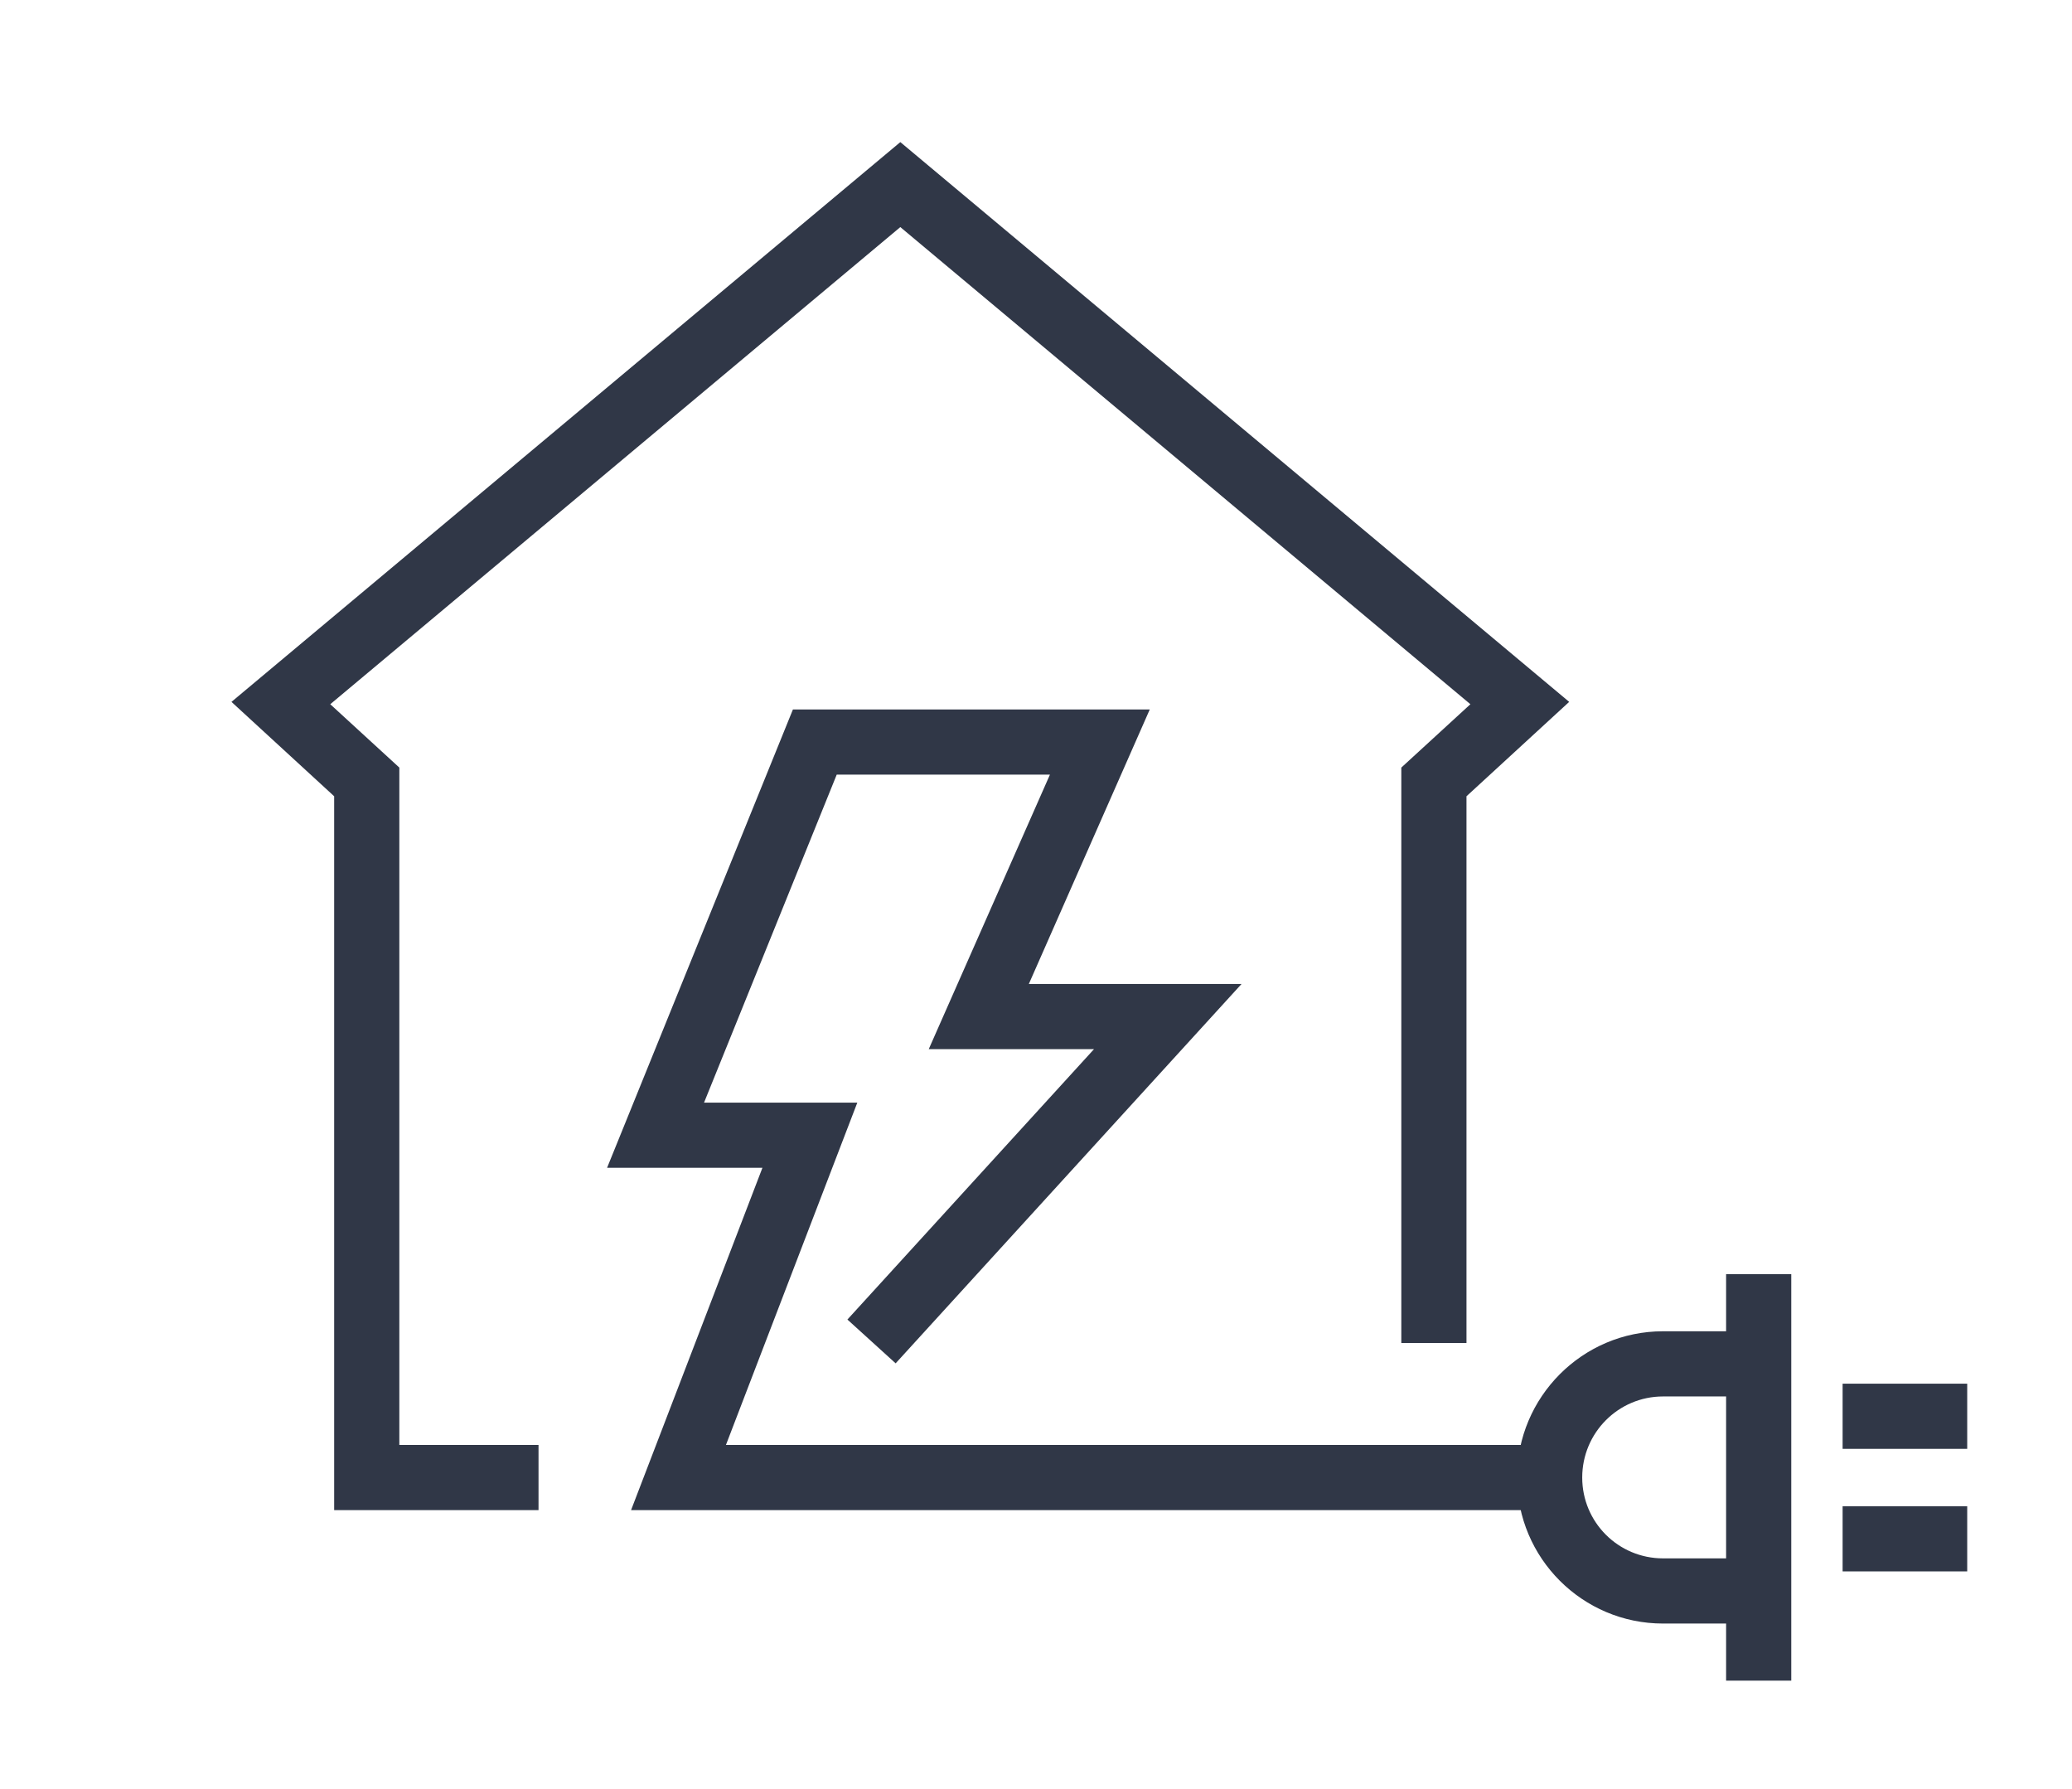 <?xml version="1.0" encoding="UTF-8"?>
<svg id="Layer_1" xmlns="http://www.w3.org/2000/svg" version="1.1" viewBox="0 0 79.49 68.61">
  <!-- Generator: Adobe Illustrator 29.2.0, SVG Export Plug-In . SVG Version: 2.1.0 Build 108)  -->
  <defs>
    <style>
      .st0 {
        fill: #303747;
      }
    </style>
  </defs>
  <g>
    <g>
      <path class="st0" d="M-174.5-139.26h-11.57v-20.02h11.57v20.02ZM-183.57-141.76h6.57v-15.02h-6.57v15.02Z"/>
      <path class="st0" d="M-155.42-136.9l-20.74-7.12.81-2.36,19.7,6.77,18.62-10.07c-.87-1.03-2.7-2.35-5.98-1.36-3.16.96-12.68,4.59-12.78,4.63l-.89-2.34c.39-.15,9.7-3.7,12.94-4.68,5.55-1.68,8.72,1.69,9.62,3.7l.47,1.06-21.79,11.78Z"/>
      <path class="st0" d="M-157.48-146.08c-.66,0-1.33-.14-1.97-.44l-7.91-3.69,1.06-2.27,7.91,3.69c.99.46,2.18.11,2.75-.83.33-.53.41-1.15.23-1.75-.18-.6-.59-1.07-1.15-1.34l-8.69-4.08h-11.47v-2.5h12.03l9.19,4.32c1.2.56,2.11,1.62,2.48,2.89.38,1.27.2,2.65-.5,3.78-.87,1.42-2.4,2.22-3.97,2.22Z"/>
      <rect class="st0" x="-181.54" y="-147.01" width="2.5" height="3.22"/>
    </g>
    <polygon class="st0" points="-137.65 -161.03 -164 -161.03 -164 -179.86 -161.5 -179.86 -161.5 -163.53 -140.15 -163.53 -140.15 -179.86 -137.65 -179.86 -137.65 -161.03"/>
    <polygon class="st0" points="-135.91 -180.26 -150.83 -189.67 -165.74 -180.26 -167.08 -182.38 -150.83 -192.63 -134.57 -182.38 -135.91 -180.26"/>
    <path class="st0" d="M-143.32-166.32h-15.02v-13.41h15.02v13.41ZM-155.83-168.82h10.02v-8.41h-10.02v8.41Z"/>
  </g>
  <g>
    <polygon class="st0" points="-91.97 -64.02 -93.73 -65.79 -69.96 -89.56 -54.3 -73.89 -39.36 -73.89 -31.62 -65.77 -33.43 -64.04 -40.43 -71.39 -55.33 -71.39 -69.96 -86.02 -91.97 -64.02"/>
    <polygon class="st0" points="-35.74 -39.55 -63.94 -39.55 -63.94 -58.29 -76 -58.29 -76 -39.55 -89.63 -39.55 -89.63 -63.21 -87.13 -63.21 -87.13 -42.05 -78.5 -42.05 -78.5 -60.79 -61.44 -60.79 -61.44 -42.05 -38.24 -42.05 -38.24 -63.21 -35.74 -63.21 -35.74 -39.55"/>
    <polygon class="st0" points="-41.18 -45.38 -58.24 -45.38 -58.24 -57.65 -55.74 -57.65 -55.74 -47.88 -43.68 -47.88 -43.68 -57.65 -41.18 -57.65 -41.18 -45.38"/>
    <path class="st0" d="M-69.97-65.54c-2.95,0-5.35-2.4-5.35-5.35s2.4-5.35,5.35-5.35,5.35,2.4,5.35,5.35-2.4,5.35-5.35,5.35ZM-69.97-73.74c-1.57,0-2.85,1.28-2.85,2.85s1.28,2.85,2.85,2.85,2.85-1.28,2.85-2.85-1.28-2.85-2.85-2.85Z"/>
  </g>
  <g>
    <polygon class="st0" points="20.66 57.92 12.82 57.92 12.82 30.54 8.88 26.92 34.54 5.45 60.2 26.92 56.26 30.54 56.26 51.51 53.76 51.51 53.76 29.44 56.41 27.01 34.54 8.71 12.67 27.01 15.32 29.44 15.32 55.42 20.66 55.42 20.66 57.92"/>
    <polygon class="st0" points="59.45 57.92 24.21 57.92 29.25 44.79 23.29 44.79 30.42 27.21 44.11 27.21 39.47 37.74 47.63 37.74 34.36 52.29 32.51 50.61 41.97 40.24 35.63 40.24 40.28 29.71 32.1 29.71 27.01 42.29 32.89 42.29 27.85 55.42 59.45 55.42 59.45 57.92"/>
    <path class="st0" d="M67.47,62.27h-3.67c-3.09,0-5.6-2.51-5.6-5.6s2.51-5.61,5.6-5.61h3.67v2.5h-3.67c-1.71,0-3.1,1.39-3.1,3.11s1.39,3.1,3.1,3.1h3.67v2.5Z"/>
    <rect class="st0" x="66.22" y="48.87" width="2.5" height="15.59"/>
    <rect class="st0" x="70.69" y="53.07" width="4.78" height="2.5"/>
    <rect class="st0" x="70.69" y="57.77" width="4.78" height="2.5"/>
  </g>
  <g>
    <polygon class="st0" points="-231.33 -174.62 -233.83 -174.62 -233.83 -177.8 -280.92 -177.8 -280.92 -174.62 -283.42 -174.62 -283.42 -180.3 -231.33 -180.3 -231.33 -174.62"/>
    <polygon class="st0" points="-234.07 -182.42 -236.57 -182.42 -236.57 -186.59 -278.18 -186.59 -278.18 -182.42 -280.68 -182.42 -280.68 -189.09 -234.07 -189.09 -234.07 -182.42"/>
    <polygon class="st0" points="-234.07 -137.01 -280.68 -137.01 -280.68 -173.21 -278.18 -173.21 -278.18 -139.51 -236.57 -139.51 -236.57 -173.21 -234.07 -173.21 -234.07 -137.01"/>
    <rect class="st0" x="-273.04" y="-170.33" width="4.83" height="2.5"/>
    <rect class="st0" x="-259.79" y="-170.33" width="4.83" height="2.5"/>
    <rect class="st0" x="-246.54" y="-170.33" width="4.83" height="2.5"/>
    <rect class="st0" x="-273.04" y="-162.99" width="4.83" height="2.5"/>
    <rect class="st0" x="-259.79" y="-162.99" width="4.83" height="2.5"/>
    <rect class="st0" x="-246.54" y="-162.99" width="4.83" height="2.5"/>
    <rect class="st0" x="-273.04" y="-155.65" width="4.83" height="2.5"/>
    <rect class="st0" x="-259.79" y="-155.65" width="4.83" height="2.5"/>
    <rect class="st0" x="-246.54" y="-155.65" width="4.83" height="2.5"/>
    <rect class="st0" x="-273.04" y="-148.32" width="4.83" height="2.5"/>
    <rect class="st0" x="-246.54" y="-148.32" width="4.83" height="2.5"/>
    <path class="st0" d="M-251.84-137.01h-11.07v-12.11h11.07v12.11ZM-260.41-139.51h6.07v-7.11h-6.07v7.11Z"/>
  </g>
  <g>
    <path class="st0" d="M34.66-151.25l-11.08-11.08c-2.96-2.96-4.59-6.9-4.59-11.08s1.63-8.12,4.59-11.08c2.96-2.96,6.9-4.59,11.08-4.59s8.12,1.63,11.08,4.59c2.96,2.96,4.59,6.9,4.59,11.08s-1.63,8.12-4.59,11.08l-11.08,11.08ZM34.66-186.59c-3.52,0-6.83,1.37-9.32,3.86-2.49,2.49-3.86,5.8-3.86,9.32s1.37,6.83,3.86,9.32l9.32,9.32,9.32-9.32c2.49-2.49,3.86-5.8,3.86-9.32s-1.37-6.83-3.86-9.32c-2.49-2.49-5.8-3.86-9.32-3.86Z"/>
    <path class="st0" d="M42.55-166.35h-15.79v-10.52l7.89-6.16,7.89,6.16v10.52ZM29.26-168.85h10.79v-6.8l-5.39-4.21-5.39,4.21v6.8Z"/>
    <rect class="st0" x="33.41" y="-174.12" width="2.5" height="6.52"/>
    <polygon class="st0" points="61.69 -136.91 47.05 -142.3 34.66 -137.74 22.26 -142.3 7.62 -136.91 17.71 -161.3 20.02 -160.35 12.11 -141.23 22.26 -144.96 34.66 -140.4 47.05 -144.96 57.2 -141.23 49.3 -160.35 51.61 -161.3 61.69 -136.91"/>
    <rect class="st0" x="33.41" y="-147.64" width="2.5" height="8.57"/>
  </g>
  <g>
    <polygon class="st0" points="59.98 -69.11 43.95 -83.18 27.93 -69.11 26.28 -70.99 43.95 -86.5 61.62 -70.99 59.98 -69.11"/>
    <path class="st0" d="M60.7-39.55h-12.63v-14.11c0-2.27-1.85-4.12-4.12-4.12s-4.12,1.85-4.12,4.12v14.11h-12.63v-28.11h2.5v25.61h7.63v-11.61c0-3.65,2.97-6.62,6.62-6.62s6.62,2.97,6.62,6.62v11.61h7.63v-25.61h2.5v28.11Z"/>
    <path class="st0" d="M43.95-64.41c-2.63,0-4.77-2.14-4.77-4.77s2.14-4.77,4.77-4.77,4.77,2.14,4.77,4.77-2.14,4.77-4.77,4.77ZM43.95-71.45c-1.25,0-2.27,1.02-2.27,2.27s1.02,2.27,2.27,2.27,2.27-1.02,2.27-2.27-1.02-2.27-2.27-2.27Z"/>
    <rect class="st0" x="53.01" y="-83.32" width="2.5" height="7.53"/>
    <rect class="st0" x="18.95" y="-72.96" width="2.5" height="32.16"/>
    <rect class="st0" x="15.93" y="-52.78" width="2.5" height="8.54" transform="translate(39.33 -2.06) rotate(-45)"/>
    <rect class="st0" x="9.87" y="-42.05" width="14.08" height="2.5"/>
    <path class="st0" d="M14.52-55.85h-1.38c-3.56,0-6.45-2.9-6.45-6.45v-11.3c0-2.3,1.25-4.42,3.21-5.56-.11-.61-.16-1.23-.16-1.85,0-5.48,4.16-9.94,9.28-9.94,3.68,0,7.03,2.37,8.49,5.96,2.28.95,4.16,2.84,5.23,5.26l-2.29,1.01c-.87-1.99-2.45-3.49-4.31-4.12l-.58-.2-.2-.58c-.99-2.89-3.54-4.83-6.34-4.83-3.74,0-6.78,3.34-6.78,7.44,0,.75.1,1.49.3,2.21l.32,1.11-1.08.4c-1.55.57-2.59,2.06-2.59,3.69v11.3c0,2.18,1.77,3.95,3.95,3.95h1.38v2.5Z"/>
  </g>
  <g>
    <path class="st0" d="M158.04-40.8h-2.5c0-4.19-9.67-8.86-23.54-8.86s-23.54,4.67-23.54,8.86h-2.5c0-6.37,11.44-11.36,26.04-11.36s26.04,4.99,26.04,11.36Z"/>
    <polygon class="st0" points="140.35 -49.65 123.65 -49.65 123.65 -65.87 126.15 -65.87 126.15 -52.15 137.85 -52.15 137.85 -65.87 140.35 -65.87 140.35 -49.65"/>
    <polygon class="st0" points="141.95 -65.74 132 -74.57 122.06 -65.74 120.4 -67.61 132 -77.92 143.61 -67.61 141.95 -65.74"/>
    <path class="st0" d="M135.3-38.85l-1.29-2.14.81-.48c2.01-1.19,3.2-1.94,2.95-2.49-.28-.6-3.51-.16-4.89.02-3.35.45-6.81.92-7.7-1.71-1-2.97,2.5-4.59,7.19-6.41l.9,2.33c-5.26,2.04-5.84,2.93-5.73,3.28.23.68,3.45.25,5,.04,3.16-.43,6.42-.87,7.49,1.39,1.25,2.64-1.39,4.2-3.94,5.71l-.79.47Z"/>
    <rect class="st0" x="130.75" y="-62.17" width="2.5" height="11.27"/>
    <rect class="st0" x="130.75" y="-68.51" width="2.5" height="2.64"/>
    <path class="st0" d="M110.91-54.73c-3.62,0-6.57-2.95-6.57-6.57,0-3,4.81-22.41,5.36-24.61l1.21-4.87,1.21,4.87c.55,2.2,5.36,21.61,5.36,24.61,0,3.62-2.95,6.57-6.57,6.57ZM110.91-80.37c-1.94,8.02-4.07,17.38-4.07,19.06,0,2.24,1.83,4.07,4.07,4.07s4.07-1.83,4.07-4.07c0-1.68-2.13-11.04-4.07-19.06Z"/>
    <rect class="st0" x="109.66" y="-55.98" width="2.5" height="9.88"/>
    <path class="st0" d="M152.01-54.73c-3.33,0-6.03-2.71-6.03-6.03v-8.6c0-3.33,2.71-6.03,6.03-6.03s6.03,2.71,6.03,6.03v8.6c0,3.33-2.71,6.03-6.03,6.03ZM152.01-72.9c-1.95,0-3.53,1.58-3.53,3.53v8.6c0,1.95,1.58,3.53,3.53,3.53s3.53-1.58,3.53-3.53v-8.6c0-1.95-1.58-3.53-3.53-3.53Z"/>
    <rect class="st0" x="150.76" y="-63.07" width="2.5" height="16.3"/>
    <path class="st0" d="M142.08-81.09c-2.91,0-5.27-2.36-5.27-5.27s2.36-5.27,5.27-5.27,5.27,2.36,5.27,5.27-2.36,5.27-5.27,5.27ZM142.08-89.13c-1.53,0-2.77,1.24-2.77,2.77s1.24,2.77,2.77,2.77,2.77-1.24,2.77-2.77-1.24-2.77-2.77-2.77Z"/>
  </g>
  <g>
    <path class="st0" d="M-138.31,57.92h-43.44v-27.38l-3.94-3.62,25.66-21.47,25.66,21.47-3.94,3.62v27.38ZM-179.25,55.42h38.44v-25.98l2.65-2.43-21.87-18.3-21.87,18.3,2.65,2.43v25.98Z"/>
    <path class="st0" d="M-153.16,47.83h-13.51l2.86-10c-1.33-1.13-2.11-2.77-2.11-4.55,0-3.31,2.7-6.01,6.01-6.01s6.01,2.7,6.01,6.01c0,1.78-.77,3.42-2.11,4.55l2.86,10ZM-163.36,45.33h6.88l-2.45-8.57.82-.5c1.06-.65,1.7-1.76,1.7-2.99,0-1.93-1.57-3.51-3.51-3.51s-3.51,1.57-3.51,3.51c0,1.22.64,2.34,1.7,2.99l.82.5-2.45,8.57Z"/>
  </g>
  <g>
    <g>
      <g>
        <g>
          <path class="st0" d="M-45.81,46.34h-2.5c0-.26-.21-.47-.47-.47h-2.33l-.31-.79c-1.56-3.92-3.71-6.77-5.11-6.77h-12.31c-1.4,0-3.54,2.85-5.1,6.77l-.31.79h-2.33c-.26,0-.47.21-.47.47h-2.5c0-1.64,1.33-2.97,2.97-2.97h.65c1.19-2.77,3.74-7.56,7.1-7.56h12.31c3.36,0,5.91,4.79,7.1,7.56h.65c1.64,0,2.97,1.33,2.97,2.97Z"/>
          <polygon class="st0" points="-48.13 57.92 -56.26 57.92 -56.26 55.41 -69.11 55.41 -69.11 57.92 -77.24 57.92 -77.24 47.71 -74.74 47.71 -74.74 55.42 -71.61 55.42 -71.61 52.91 -53.76 52.91 -53.76 55.42 -50.63 55.42 -50.63 47.71 -48.13 47.71 -48.13 57.92"/>
        </g>
        <rect class="st0" x="-71.61" y="43.36" width="17.85" height="2.5"/>
      </g>
      <rect class="st0" x="-73.31" y="48.33" width="5.15" height="2.5"/>
      <rect class="st0" x="-57.21" y="48.33" width="5.15" height="2.5"/>
    </g>
    <polygon class="st0" points="-37.38 27.96 -62.69 8.66 -87.99 27.96 -89.51 25.97 -62.69 5.51 -35.86 25.97 -37.38 27.96"/>
    <polygon class="st0" points="-36.65 57.92 -44.06 57.92 -44.06 31.03 -81.31 31.03 -81.31 57.92 -88.73 57.92 -88.73 29.99 -86.23 29.99 -86.23 55.42 -83.81 55.42 -83.81 28.53 -41.56 28.53 -41.56 55.42 -39.15 55.42 -39.15 29.99 -36.65 29.99 -36.65 57.92"/>
    <path class="st0" d="M-62.57,25.57c-3.2,0-5.81-2.6-5.81-5.81s2.6-5.81,5.81-5.81,5.81,2.61,5.81,5.81-2.6,5.81-5.81,5.81ZM-62.57,16.46c-1.82,0-3.31,1.48-3.31,3.31s1.48,3.31,3.31,3.31,3.31-1.48,3.31-3.31-1.48-3.31-3.31-3.31Z"/>
  </g>
  <path class="st0" d="M151.65,57.92h-41.37v-27.38l-3.94-3.62,25.66-21.47,25.66,21.47-3.94,3.62v25.31l-16.08-16.08.42-.81c1.57-3.01,1-6.65-1.4-9.05-1.4-1.38-3.53-1.78-5.45-1.04l-.18.07,5.76,5.76-6.31,6.31-5.76-5.76-.07.17c-.74,1.92-.34,4.05,1.01,5.42,2.44,2.43,6.07,3,9.08,1.43l.81-.42,16.08,16.08ZM112.78,55.42h32.84l-10.54-10.54c-3.8,1.56-8.18.72-11.13-2.24-2.08-2.11-2.7-5.28-1.6-8.11l1.45-3.77,6.71,6.71,2.77-2.77-6.71-6.71,3.76-1.45c2.84-1.09,6.01-.48,8.07,1.56,2.99,2.99,3.84,7.37,2.28,11.17l10.54,10.54v-20.37l2.65-2.43-21.87-18.3-21.87,18.3,2.65,2.43v25.98Z"/>
  <g>
    <path class="st0" d="M-51.25-137.01h-22.88c-2.53,0-4.59-2.06-4.59-4.59v-42.9c0-2.53,2.06-4.59,4.59-4.59h22.88c2.53,0,4.59,2.06,4.59,4.59v42.9c0,2.53-2.06,4.59-4.59,4.59ZM-74.13-186.59c-1.15,0-2.09.94-2.09,2.09v42.9c0,1.15.94,2.09,2.09,2.09h22.88c1.15,0,2.09-.94,2.09-2.09v-42.9c0-1.15-.94-2.09-2.09-2.09h-22.88Z"/>
    <rect class="st0" x="-69.87" y="-184.35" width="10.84" height="2.5"/>
    <rect class="st0" x="-57.14" y="-184.35" width="2.38" height="2.5"/>
    <g>
      <polygon class="st0" points="-53.16 -151.26 -72.22 -151.26 -72.22 -163.55 -69.72 -163.55 -69.72 -153.76 -55.66 -153.76 -55.66 -163.55 -53.16 -163.55 -53.16 -151.26"/>
      <polygon class="st0" points="-52.53 -164.68 -62.69 -171.09 -72.85 -164.68 -74.18 -166.8 -62.69 -174.05 -51.19 -166.8 -52.53 -164.68"/>
      <path class="st0" d="M-57.92-155.66h-9.54v-8.64h9.54v8.64ZM-64.96-158.16h4.54v-3.64h-4.54v3.64Z"/>
    </g>
  </g>
  <g>
    <g>
      <polygon class="st0" points="145.6 -156.24 118.4 -156.24 118.4 -174.95 120.9 -174.95 120.9 -158.74 143.1 -158.74 143.1 -174.95 145.6 -174.95 145.6 -156.24"/>
      <polygon class="st0" points="147.49 -176.17 132 -185.93 116.52 -176.17 115.18 -178.28 132 -188.89 148.82 -178.28 147.49 -176.17"/>
      <path class="st0" d="M138.5-162.8h-13.01v-11.66h13.01v11.66ZM128-165.3h8.01v-6.66h-8.01v6.66Z"/>
    </g>
    <polygon class="st0" points="107.86 -144.28 105.36 -144.28 105.36 -178.31 113.68 -178.31 113.68 -175.81 107.86 -175.81 107.86 -144.28"/>
    <polygon class="st0" points="158.65 -144.28 156.15 -144.28 156.15 -175.81 150.29 -175.81 150.29 -178.31 158.65 -178.31 158.65 -144.28"/>
    <polygon class="st0" points="161.68 -137.82 102.32 -137.82 99.36 -145.53 124.49 -145.53 124.49 -143.03 103 -143.03 104.04 -140.32 159.96 -140.32 161 -143.03 139.51 -143.03 139.51 -145.53 164.64 -145.53 161.68 -137.82"/>
    <rect class="st0" x="130.03" y="-152.02" width="3.94" height="2.5"/>
    <rect class="st0" x="123.16" y="-152.02" width="3.94" height="2.5"/>
    <rect class="st0" x="136.91" y="-152.02" width="3.94" height="2.5"/>
  </g>
  <g>
    <g>
      <polygon class="st0" points="-247.84 -62.68 -266.91 -62.68 -266.91 -74.97 -264.41 -74.97 -264.41 -65.18 -250.34 -65.18 -250.34 -74.97 -247.84 -74.97 -247.84 -62.68"/>
      <polygon class="st0" points="-247.22 -76.1 -257.38 -82.51 -267.53 -76.1 -268.87 -78.22 -257.38 -85.47 -245.88 -78.22 -247.22 -76.1"/>
      <path class="st0" d="M-252.6-67.08h-9.54v-8.64h9.54v8.64ZM-259.65-69.58h4.54v-3.64h-4.54v3.64Z"/>
    </g>
    <rect class="st0" x="-265.31" y="-91.63" width="15.87" height="2.5"/>
    <polygon class="st0" points="-238.31 -39.55 -276.44 -39.55 -276.44 -91.63 -269.31 -91.63 -269.31 -89.13 -273.94 -89.13 -273.94 -42.05 -240.81 -42.05 -240.81 -89.13 -245.44 -89.13 -245.44 -91.63 -238.31 -91.63 -238.31 -39.55"/>
    <rect class="st0" x="-270.72" y="-58.89" width="26.69" height="2.5"/>
    <rect class="st0" x="-270.72" y="-53.69" width="26.69" height="2.5"/>
    <rect class="st0" x="-270.72" y="-48.49" width="9.82" height="2.5"/>
    <rect class="st0" x="-270.56" y="-93.77" width="2.5" height="6.78"/>
    <rect class="st0" x="-246.69" y="-93.77" width="2.5" height="6.78"/>
  </g>
  <g>
    <path class="st0" d="M-138.31-39.55h-43.44v-27.38l-3.94-3.62,25.66-21.47,25.66,21.47-3.94,3.62v27.38ZM-179.25-42.05h38.44v-25.97l2.65-2.43-21.87-18.3-21.87,18.3,2.65,2.43v25.97Z"/>
    <rect class="st0" x="-161.28" y="-70.89" width="2.5" height="26.5"/>
    <rect class="st0" x="-173.28" y="-58.89" width="26.5" height="2.5"/>
    <g>
      <rect class="st0" x="-169.29" y="-69.68" width="2.5" height="8.07"/>
      <rect class="st0" x="-172.07" y="-66.9" width="8.07" height="2.5"/>
    </g>
    <rect class="st0" x="-156.06" y="-66.9" width="8.07" height="2.5"/>
    <rect class="st0" x="-172.07" y="-50.88" width="8.07" height="2.5"/>
    <g>
      <rect class="st0" x="-153.27" y="-53.67" width="2.5" height="8.07" transform="translate(-9.43 -122.03) rotate(-45)"/>
      <rect class="st0" x="-156.06" y="-50.88" width="8.07" height="2.5" transform="translate(-9.43 -122.03) rotate(-45)"/>
    </g>
    <rect class="st0" x="-169.29" y="-54.4" width="2.5" height="2.18"/>
    <rect class="st0" x="-169.29" y="-47.04" width="2.5" height="2.18"/>
  </g>
  <g>
    <g>
      <polygon class="st0" points="-233.12 48.71 -238.15 40.79 -238.15 29.44 -235.51 27.01 -257.38 8.71 -279.24 27.01 -276.6 29.44 -276.6 32.62 -279.1 32.62 -279.1 30.54 -283.04 26.92 -257.38 5.45 -231.71 26.92 -235.65 30.54 -235.65 40.06 -231.01 47.37 -233.12 48.71"/>
      <polygon class="st0" points="-270.48 57.92 -279.1 57.92 -279.1 38.06 -276.6 38.06 -276.6 55.42 -270.48 55.42 -270.48 57.92"/>
      <rect class="st0" x="-262.99" y="55.42" width="13.22" height="2.5"/>
      <polygon class="st0" points="-235.65 57.92 -243.33 57.92 -243.33 55.42 -238.15 55.42 -238.15 49.44 -235.65 49.44 -235.65 57.92"/>
    </g>
    <rect class="st0" x="-255.82" y="26.28" width="2.5" height="30.38"/>
    <polygon class="st0" points="-270.1 43.89 -277.85 43.89 -277.85 41.39 -270.85 41.39 -264.93 37.46 -263.55 39.54 -270.1 43.89"/>
    <rect class="st0" x="-260.18" y="41.39" width="5.61" height="2.5"/>
  </g>
  <g>
    <polygon class="st0" points="-280.92 155.38 -283.42 155.38 -283.42 149.2 -280.25 149.2 -280.25 103.84 -253.21 103.84 -253.21 110.77 -255.71 110.77 -255.71 106.34 -277.75 106.34 -277.75 151.7 -280.92 151.7 -280.92 155.38"/>
    <path class="st0" d="M-245.67,145.48h-1.87v-2.5h1.87c1.89,0,3.43-1.54,3.43-3.43v-8.54c0-1.89-1.54-3.43-3.43-3.43h-1.25v-8.44c0-2.22-1.81-4.02-4.02-4.02s-4.02,1.8-4.02,4.02v4.55h-1.25c-1.89,0-3.43,1.54-3.43,3.43v7.6c0,1.52.99,2.83,2.46,3.27l1.07.32-.2,1.1c-.04.22-.06.39-.06.54,0,1.67,1.36,3.03,3.03,3.03v2.5c-3.03,0-5.5-2.45-5.53-5.48-1.99-.99-3.27-3-3.27-5.28v-7.6c0-2.84,2.01-5.22,4.68-5.8v-2.18c0-3.6,2.93-6.52,6.52-6.52s6.52,2.93,6.52,6.52v6.07c2.67.58,4.68,2.96,4.68,5.8v8.54c0,3.27-2.66,5.93-5.93,5.93Z"/>
    <path class="st0" d="M-232.58,155.38h-6.59v-8.07h1.25c2.31,0,4.19-1.88,4.19-4.19v-6.83c0-2.31-1.88-4.19-4.19-4.19v-2.5c3.69,0,6.69,3,6.69,6.69v6.83c0,3.26-2.35,5.98-5.44,6.57v3.19h4.09v2.5Z"/>
    <polygon class="st0" points="-249.28 155.38 -275.75 155.38 -275.75 152.88 -251.78 152.88 -251.78 129.05 -249.28 129.05 -249.28 155.38"/>
    <rect class="st0" x="-247.09" y="152.88" width="5.5" height="2.5"/>
    <rect class="st0" x="-274.34" y="110.67" width="2.5" height="3.61"/>
    <rect class="st0" x="-261.62" y="110.67" width="2.5" height="3.61"/>
    <rect class="st0" x="-267.98" y="110.67" width="2.5" height="3.61"/>
    <rect class="st0" x="-274.34" y="119.38" width="2.5" height="3.61"/>
    <rect class="st0" x="-267.98" y="119.38" width="2.5" height="3.61"/>
    <rect class="st0" x="-274.34" y="128.09" width="2.5" height="3.61"/>
    <rect class="st0" x="-267.98" y="128.09" width="2.5" height="3.61"/>
    <rect class="st0" x="-274.34" y="136.81" width="2.5" height="3.61"/>
    <rect class="st0" x="-267.98" y="136.81" width="2.5" height="3.61"/>
    <rect class="st0" x="-274.34" y="145.52" width="2.5" height="3.61"/>
    <rect class="st0" x="-267.98" y="145.52" width="2.5" height="3.61"/>
    <rect class="st0" x="-261.62" y="145.52" width="2.5" height="3.61"/>
  </g>
  <g>
    <polygon class="st0" points="-133.99 154.13 -136.49 154.13 -136.49 151.48 -183.57 151.48 -183.57 154.13 -186.07 154.13 -186.07 148.98 -133.99 148.98 -133.99 154.13"/>
    <path class="st0" d="M-133.99,113.88h-2.5v-2.65h-19.24v-1.25c0-2.31-1.88-4.18-4.18-4.18s-4.18,1.88-4.18,4.18v1.25h-19.48v2.65h-2.5v-5.15h19.59c.59-3.09,3.31-5.43,6.57-5.43s5.98,2.34,6.57,5.43h19.36v5.15Z"/>
    <polygon class="st0" points="-137.3 151.48 -182.52 151.48 -182.52 114.45 -180.02 114.45 -180.02 148.98 -139.8 148.98 -139.8 114.45 -137.3 114.45 -137.3 151.48"/>
    <polygon class="st0" points="-155.57 124.97 -164.49 124.97 -164.49 118.45 -161.99 118.45 -161.99 122.47 -158.07 122.47 -158.07 118.45 -155.57 118.45 -155.57 124.97"/>
    <polygon class="st0" points="-167.88 124.97 -176.81 124.97 -176.81 118.45 -174.31 118.45 -174.31 122.47 -170.38 122.47 -170.38 118.45 -167.88 118.45 -167.88 124.97"/>
    <polygon class="st0" points="-143.02 124.97 -151.94 124.97 -151.94 118.45 -149.44 118.45 -149.44 122.47 -145.52 122.47 -145.52 118.45 -143.02 118.45 -143.02 124.97"/>
    <polygon class="st0" points="-155.57 135.22 -164.49 135.22 -164.49 128.7 -161.99 128.7 -161.99 132.72 -158.07 132.72 -158.07 128.7 -155.57 128.7 -155.57 135.22"/>
    <polygon class="st0" points="-167.88 135.22 -176.81 135.22 -176.81 128.7 -174.31 128.7 -174.31 132.72 -170.38 132.72 -170.38 128.7 -167.88 128.7 -167.88 135.22"/>
    <polygon class="st0" points="-143.02 135.22 -151.94 135.22 -151.94 128.7 -149.44 128.7 -149.44 132.72 -145.52 132.72 -145.52 128.7 -143.02 128.7 -143.02 135.22"/>
    <polygon class="st0" points="-155.57 145.47 -164.49 145.47 -164.49 138.95 -161.99 138.95 -161.99 142.97 -158.07 142.97 -158.07 138.95 -155.57 138.95 -155.57 145.47"/>
    <polygon class="st0" points="-167.88 145.47 -176.81 145.47 -176.81 138.95 -174.31 138.95 -174.31 142.97 -170.38 142.97 -170.38 138.95 -167.88 138.95 -167.88 145.47"/>
    <polygon class="st0" points="-143.02 145.47 -151.94 145.47 -151.94 138.95 -149.44 138.95 -149.44 142.97 -145.52 142.97 -145.52 138.95 -143.02 138.95 -143.02 145.47"/>
    <rect class="st0" x="-161.16" y="109.86" width="2.5" height="3.44"/>
  </g>
  <g>
    <polygon class="st0" points="-37.9 155.38 -43.01 155.38 -43.01 124.3 -54.37 124.3 -54.37 144.78 -68.64 144.78 -68.64 105.8 -82.19 105.8 -82.19 155.38 -87.48 155.38 -87.48 152.88 -84.69 152.88 -84.69 103.3 -66.14 103.3 -66.14 142.28 -56.87 142.28 -56.87 121.8 -40.51 121.8 -40.51 152.88 -37.9 152.88 -37.9 155.38"/>
    <rect class="st0" x="-67.39" y="130.87" width="11.77" height="2.5"/>
    <rect class="st0" x="-51.29" y="127.45" width="5.21" height="2.5"/>
    <rect class="st0" x="-51.29" y="132.54" width="5.21" height="2.5"/>
    <rect class="st0" x="-51.29" y="137.62" width="5.21" height="2.5"/>
    <rect class="st0" x="-51.29" y="142.71" width="5.21" height="2.5"/>
    <rect class="st0" x="-51.29" y="147.79" width="5.21" height="2.5"/>
    <rect class="st0" x="-51.29" y="152.88" width="5.21" height="2.5"/>
    <polygon class="st0" points="-55.62 155.38 -58.12 155.38 -58.12 151.55 -64.9 151.55 -64.9 155.38 -67.4 155.38 -67.4 149.05 -55.62 149.05 -55.62 155.38"/>
    <rect class="st0" x="-76.67" y="109" width="2.5" height="3.44"/>
    <rect class="st0" x="-76.67" y="116.13" width="2.5" height="3.44"/>
    <rect class="st0" x="-76.67" y="123.27" width="2.5" height="3.44"/>
    <rect class="st0" x="-76.67" y="130.4" width="2.5" height="3.44"/>
    <rect class="st0" x="-76.67" y="137.53" width="2.5" height="3.44"/>
    <rect class="st0" x="-76.67" y="144.66" width="2.5" height="3.44"/>
    <rect class="st0" x="-76.67" y="151.79" width="2.5" height="3.44"/>
    <rect class="st0" x="-76.67" y="97.6" width="2.5" height="6.95"/>
  </g>
  <g>
    <path class="st0" d="M29.4,155.38H8.62v-25.17h20.78v25.17ZM11.12,152.88h15.78v-20.17h-15.78v20.17Z"/>
    <path class="st0" d="M60.7,155.38H26.9v-17.75h33.8v17.75ZM29.4,152.88h28.8v-12.75h-28.8v12.75Z"/>
    <path class="st0" d="M55.33,140.12h-16.72v-33h16.72v33ZM41.11,137.62h11.72v-28h-11.72v28Z"/>
    <rect class="st0" x="45.72" y="102.81" width="2.5" height="5.56"/>
    <rect class="st0" x="45.72" y="114.34" width="2.5" height="3.75"/>
    <rect class="st0" x="45.72" y="122.21" width="2.5" height="3.75"/>
    <rect class="st0" x="45.72" y="130.08" width="2.5" height="3.75"/>
    <rect class="st0" x="34.66" y="145.25" width="5.95" height="2.5"/>
    <rect class="st0" x="46.5" y="145.25" width="5.95" height="2.5"/>
    <rect class="st0" x="13.38" y="135.71" width="11.26" height="2.5"/>
    <rect class="st0" x="13.38" y="140.91" width="11.26" height="2.5"/>
    <rect class="st0" x="13.38" y="146.1" width="11.26" height="2.5"/>
    <g>
      <rect class="st0" x="12.73" y="115.65" width="17.94" height="2.5"/>
      <rect class="st0" x="23.87" y="111.42" width="3.94" height="2.5"/>
      <rect class="st0" x="15.6" y="111.42" width="6.27" height="2.5"/>
      <rect class="st0" x="14.13" y="119.89" width="12.55" height="2.5"/>
    </g>
  </g>
  <g>
    <path class="st0" d="M114.86,150.75c-4.91,0-8.9-3.99-8.9-8.9,0-2.37.93-4.61,2.59-6.27-.11-.46-.16-.92-.16-1.37,0-3.57,2.9-6.47,6.47-6.47s6.47,2.9,6.47,6.47c0,.46-.05.91-.16,1.37,1.66,1.66,2.59,3.91,2.59,6.27,0,4.91-3.99,8.9-8.9,8.9ZM114.86,130.24c-2.19,0-3.97,1.78-3.97,3.97,0,.43.08.87.25,1.34l.3.83-.67.56c-1.47,1.22-2.31,3.01-2.31,4.92,0,3.53,2.87,6.4,6.4,6.4s6.4-2.87,6.4-6.4c0-1.9-.84-3.7-2.31-4.92l-.67-.56.3-.83c.17-.47.25-.91.25-1.34,0-2.19-1.78-3.97-3.97-3.97Z"/>
    <path class="st0" d="M124.62,135.44l-2.12-1.33c1.19-1.89,3.24-3.02,5.48-3.02,1.94,0,3.75.86,4.99,2.35l-1.93,1.59c-.76-.92-1.87-1.44-3.06-1.44-1.37,0-2.63.69-3.36,1.86Z"/>
    <path class="st0" d="M148.51,150.75c-5.26,0-9.54-4.28-9.54-9.54s4.28-9.54,9.54-9.54,9.54,4.28,9.54,9.54-4.28,9.54-9.54,9.54ZM148.51,134.18c-3.88,0-7.04,3.16-7.04,7.04s3.16,7.04,7.04,7.04,7.04-3.16,7.04-7.04-3.16-7.04-7.04-7.04Z"/>
    <path class="st0" d="M137.52,150.75c-3.73,0-6.77-3.04-6.77-6.77v-11.84c0-3.73,3.04-6.77,6.77-6.77,3.3,0,6.11,2.36,6.67,5.61l-2.46.42c-.35-2.05-2.12-3.54-4.21-3.54-2.35,0-4.27,1.92-4.27,4.27v11.84c0,2.35,1.91,4.27,4.27,4.27.8,0,1.59-.22,2.26-.65l1.33,2.12c-1.07.67-2.32,1.03-3.59,1.03Z"/>
    <rect class="st0" x="113.61" y="140.11" width="2.5" height="14.02"/>
    <rect class="st0" x="147.26" y="141.21" width="2.5" height="12.91"/>
    <rect class="st0" x="136.27" y="149.5" width="2.5" height="4.63"/>
    <rect class="st0" x="126.18" y="144.39" width="2.5" height="9.74"/>
    <polygon class="st0" points="148.79 129.5 146.29 129.5 146.29 105.8 130.9 105.8 130.9 127.29 128.4 127.29 128.4 103.3 148.79 103.3 148.79 129.5"/>
    <polygon class="st0" points="118.14 125.91 115.64 125.91 115.64 110.79 129.65 110.79 129.65 113.29 118.14 113.29 118.14 125.91"/>
    <rect class="st0" x="133.99" y="108.61" width="9.21" height="2.5"/>
    <rect class="st0" x="133.99" y="112.86" width="9.21" height="2.5"/>
    <rect class="st0" x="133.99" y="117.1" width="9.21" height="2.5"/>
    <rect class="st0" x="133.99" y="121.34" width="9.21" height="2.5"/>
    <rect class="st0" x="122.02" y="116.06" width="2.5" height="2.29"/>
    <rect class="st0" x="122.02" y="120.53" width="2.5" height="2.29"/>
    <rect class="st0" x="122.02" y="125" width="2.5" height="2.29"/>
  </g>
</svg>